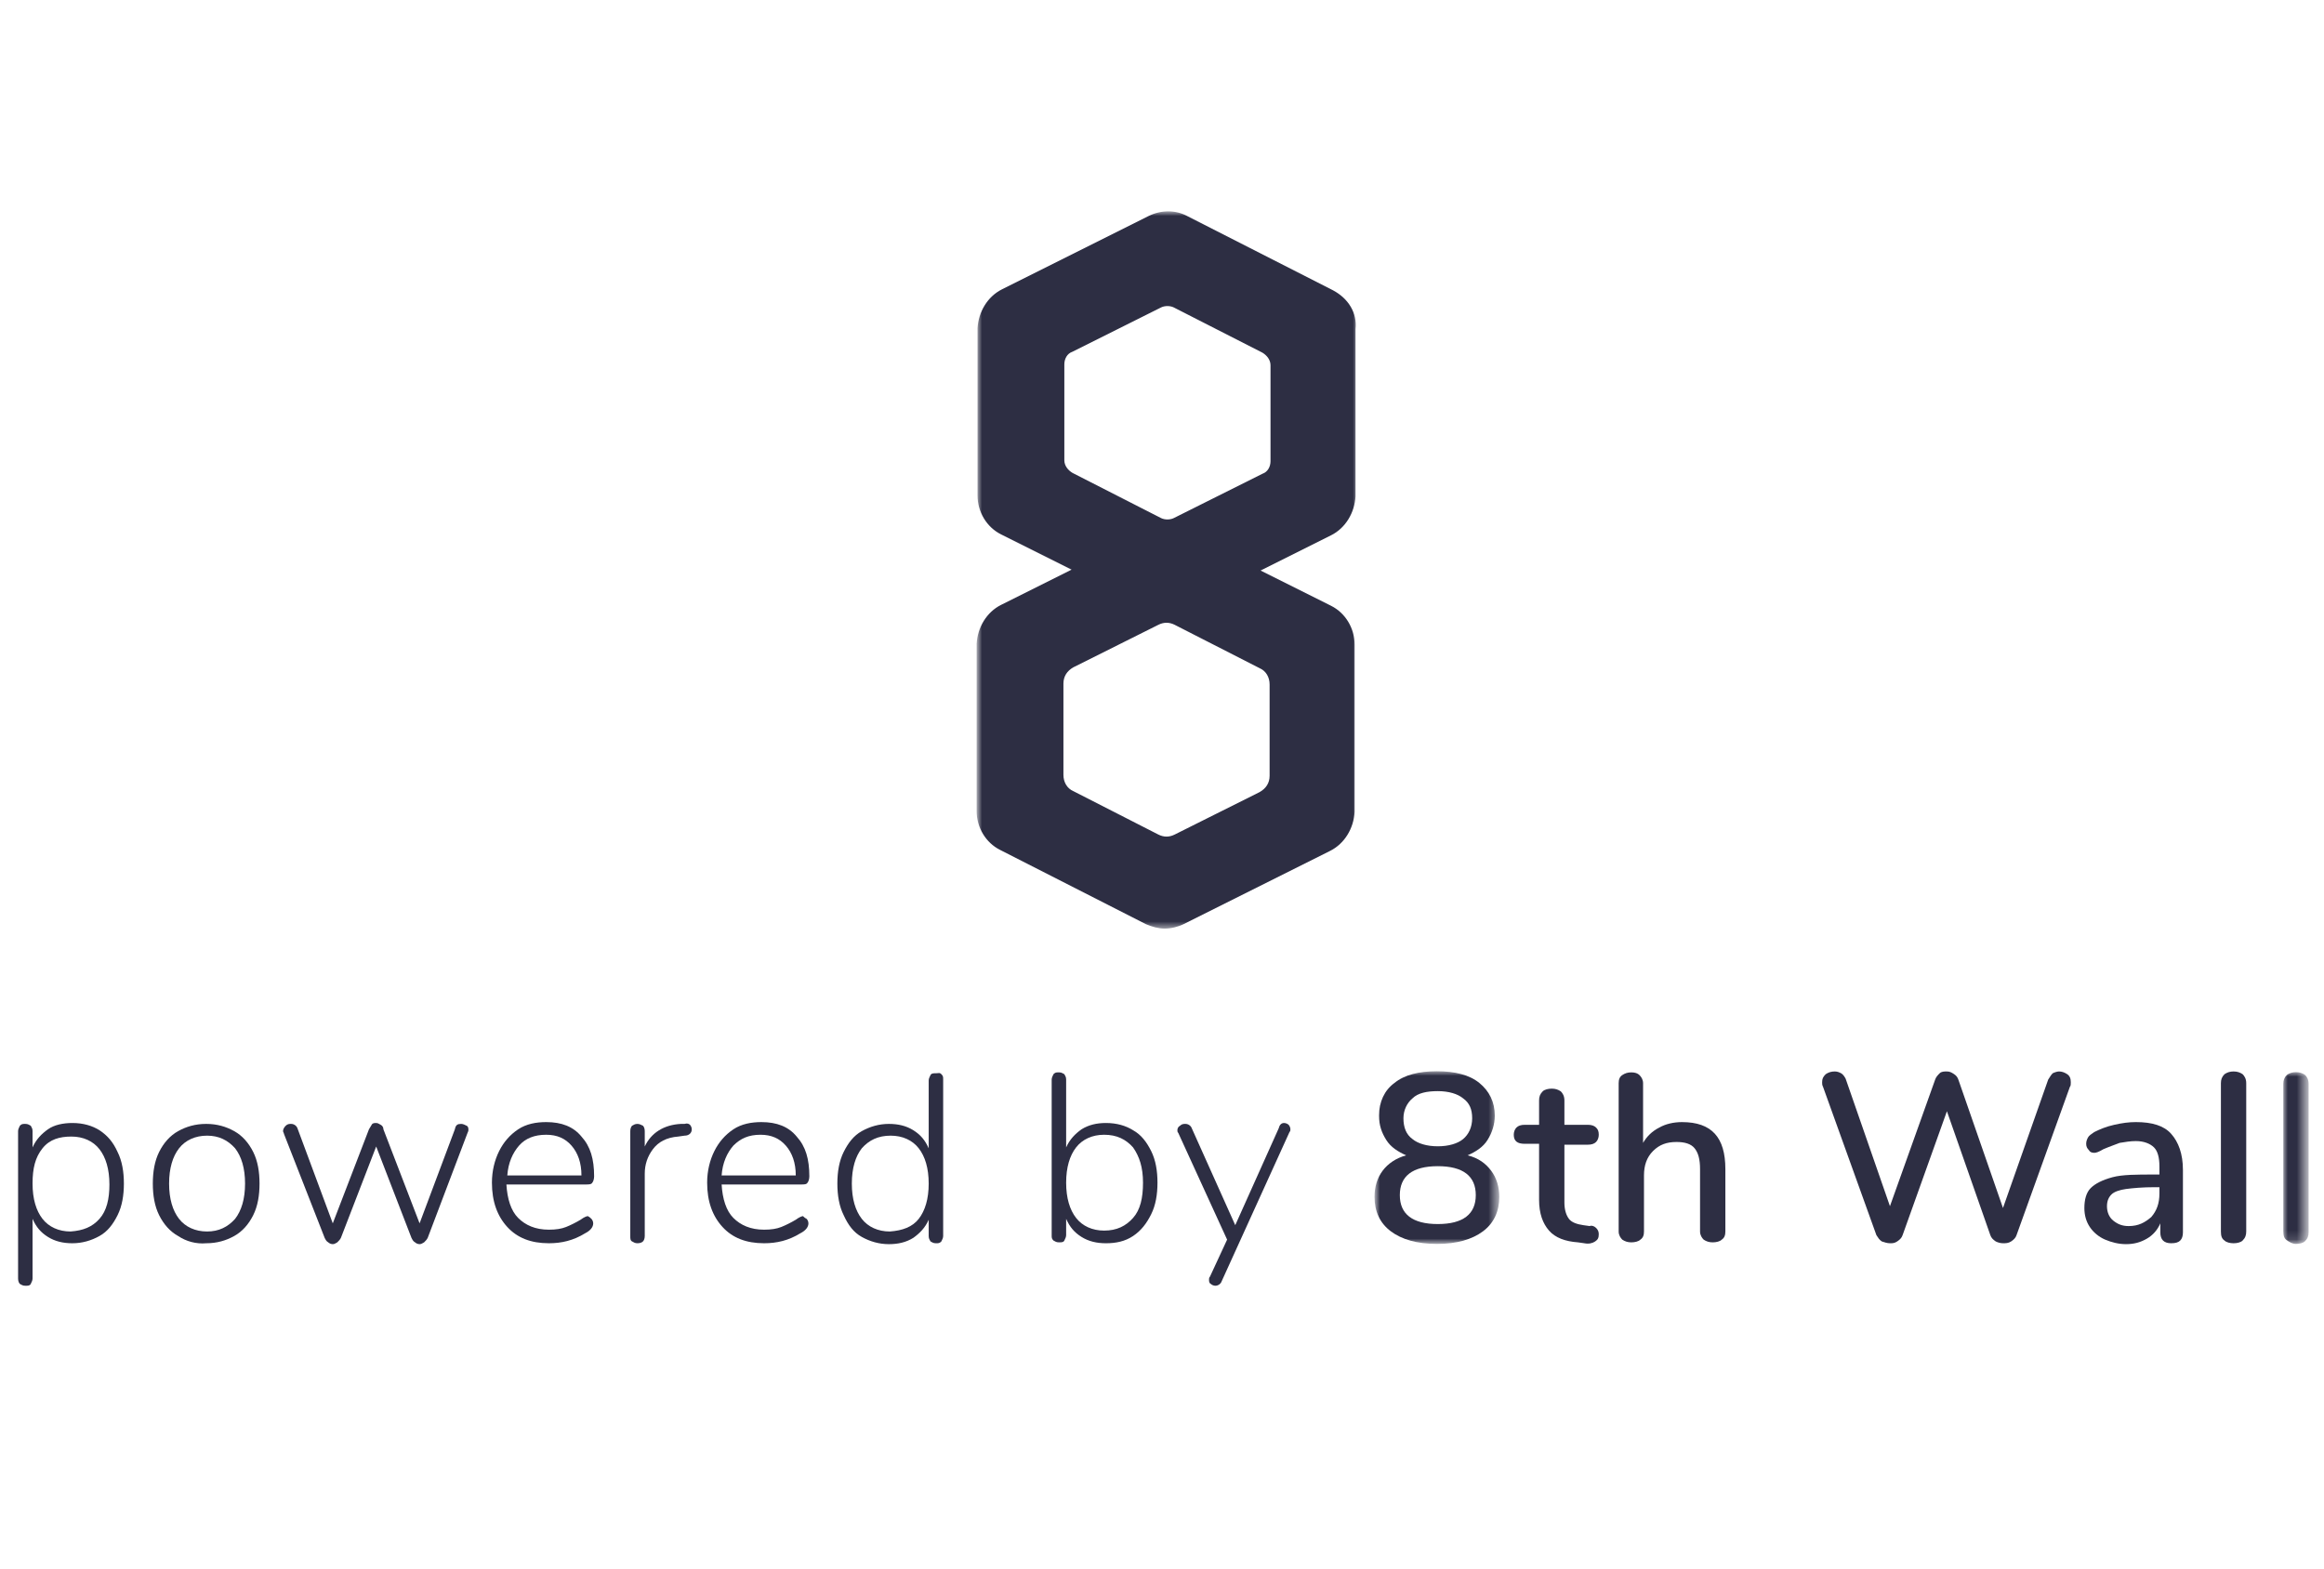 <?xml version="1.0" encoding="UTF-8"?>
<svg enable-background="new 0 0 257 173.5" version="1.1" viewBox="0 0 257 173.5" xml:space="preserve" xmlns="http://www.w3.org/2000/svg">
<style type="text/css">
	.st0{filter:url(#f);}
	.st1{fill-rule:evenodd;clip-rule:evenodd;fill:#FFFFFF;}
	.st2{mask:url(#c);fill-rule:evenodd;clip-rule:evenodd;fill:#2D2E43;}
	.st3{fill-rule:evenodd;clip-rule:evenodd;fill:#2D2E43;}
	.st4{filter:url(#e);}
	.st5{mask:url(#b);fill-rule:evenodd;clip-rule:evenodd;fill:#2D2E43;}
	.st6{filter:url(#d);}
	.st7{mask:url(#a);fill-rule:evenodd;clip-rule:evenodd;fill:#2D2E43;}
</style>

	<g transform="translate(-103 -486)">
		<g transform="translate(103 486)">
			<g transform="translate(48)">
				
					
					<defs>
						<filter id="f" x="60.1" y="23.4" width="42" height="79.6" filterUnits="userSpaceOnUse">
							<feColorMatrix values="1 0 0 0 0  0 1 0 0 0  0 0 1 0 0  0 0 0 1 0"/>
						</filter>
					</defs>
					<mask id="c" x="60.1" y="23.4" width="42" height="79.6" maskUnits="userSpaceOnUse">
						<g class="st0">
							<polygon class="st1" points="60.1 23.4 102.1 23.4 102.1 103 60.1 103"/>
						</g>
					</mask>
					<path class="st2" d="m92.5 51c0 0.6-0.3 1.2-0.9 1.4l-9.8 4.9c-0.4 0.2-1 0.2-1.4 0l-9.8-5c-0.5-0.3-0.9-0.8-0.9-1.4v-10.6c0-0.6 0.3-1.2 0.9-1.4l9.8-4.9c0.4-0.2 1-0.2 1.4 0l9.8 5c0.5 0.3 0.9 0.8 0.9 1.4v10.6zm-0.1 24.7v10.1c0 0.8-0.4 1.4-1.1 1.8l-9.4 4.7c-0.6 0.3-1.2 0.3-1.8 0l-9.4-4.8c-0.7-0.3-1.1-1-1.1-1.8v-10.1c0-0.8 0.4-1.4 1.1-1.8l9.4-4.7c0.6-0.3 1.2-0.3 1.8 0l9.4 4.8c0.7 0.3 1.1 1 1.1 1.8zm7-43.6-16.1-8.2c-1.3-0.7-2.9-0.7-4.3 0l-16.2 8.1c-1.6 0.8-2.6 2.5-2.7 4.3v18.5c0 1.8 1 3.5 2.6 4.3l7.8 3.9-7.8 3.9c-1.6 0.8-2.6 2.5-2.7 4.3v18.5c0 1.8 1 3.5 2.6 4.3l16.1 8.2c0.7 0.3 1.4 0.5 2.1 0.5s1.5-0.2 2.1-0.5l16.2-8.1c1.6-0.8 2.6-2.5 2.7-4.3v-18.5c0-1.8-1-3.5-2.6-4.3l-7.8-3.9 7.8-3.9c1.6-0.8 2.6-2.5 2.7-4.3v-18.5c0.2-1.8-0.8-3.4-2.5-4.3z"/>
				
			</g>
			<g transform="translate(0 42)">
				
					<path class="st3" d="m11 92.8c0.8-0.9 1.1-2.2 1.1-3.8 0-1.7-0.4-3-1.1-3.9s-1.8-1.4-3.1-1.4-2.4 0.3-3.2 1.3-1.1 2.2-1.1 3.9 0.4 3 1.1 3.9 1.8 1.4 3.1 1.4c1.4-0.1 2.4-0.5 3.2-1.4m0-9.8c0.9 0.6 1.5 1.3 2 2.4 0.5 1 0.7 2.2 0.7 3.5s-0.2 2.5-0.7 3.5-1.1 1.8-2 2.3-1.9 0.8-3 0.8c-1 0-1.9-0.2-2.7-0.7s-1.3-1.1-1.7-2v6.6c0 0.2-0.1 0.4-0.2 0.6s-0.3 0.2-0.6 0.2-0.4-0.1-0.6-0.2c-0.1-0.1-0.2-0.3-0.2-0.6v-16.3c0-0.2 0.1-0.4 0.2-0.6 0.2-0.2 0.3-0.2 0.6-0.2s0.4 0.1 0.6 0.2c0.1 0.2 0.2 0.3 0.2 0.6v1.8c0.4-0.9 1-1.5 1.7-2s1.7-0.7 2.7-0.7c1.2 0 2.2 0.3 3 0.8"/>
					<path class="st3" d="m26 92.8c0.7-0.9 1.1-2.2 1.1-3.9s-0.4-3-1.1-3.9c-0.8-0.9-1.8-1.4-3.1-1.4s-2.4 0.5-3.1 1.4-1.1 2.2-1.1 3.9 0.4 3 1.1 3.9 1.8 1.4 3.1 1.4 2.3-0.5 3.1-1.4m-6.3 1.9c-0.9-0.5-1.6-1.3-2.1-2.3s-0.7-2.2-0.7-3.5 0.2-2.5 0.7-3.5 1.2-1.8 2.1-2.3 1.9-0.8 3.1-0.8 2.2 0.3 3.1 0.8 1.6 1.3 2.1 2.3 0.7 2.2 0.7 3.5-0.2 2.5-0.7 3.5-1.2 1.8-2.1 2.3-1.9 0.8-3.1 0.8c-1.1 0.1-2.2-0.2-3.1-0.8"/>
					<path class="st3" d="m51 82.3c0.2 0 0.4 0.1 0.6 0.2s0.2 0.3 0.2 0.5c0 0 0 0.1-0.1 0.3l-4.4 11.6c-0.1 0.2-0.2 0.3-0.4 0.5-0.2 0.1-0.3 0.2-0.5 0.2s-0.4-0.1-0.5-0.2c-0.2-0.1-0.3-0.3-0.4-0.5l-3.9-10.1-3.9 10.1c-0.1 0.2-0.2 0.3-0.4 0.5-0.2 0.1-0.3 0.2-0.5 0.2s-0.4-0.1-0.5-0.2c-0.2-0.1-0.3-0.3-0.4-0.5l-4.5-11.5c0-0.1-0.1-0.2-0.1-0.3 0-0.2 0.1-0.4 0.3-0.6s0.4-0.2 0.6-0.2c0.3 0 0.6 0.2 0.7 0.5l3.9 10.5 4-10.4c0.1-0.2 0.2-0.3 0.3-0.5s0.3-0.2 0.5-0.2 0.3 0.1 0.5 0.2 0.3 0.3 0.3 0.5l4 10.4 3.9-10.4c0.1-0.5 0.3-0.6 0.7-0.6"/>
					<path class="st3" d="m57.4 84.7c-0.7 0.8-1.2 1.9-1.3 3.3h8.2c0-1.4-0.4-2.5-1.1-3.3s-1.6-1.2-2.8-1.2c-1.3 0-2.3 0.4-3 1.2m8 8.1c0.1 0.1 0.2 0.3 0.2 0.5 0 0.4-0.3 0.8-0.9 1.1-1.3 0.8-2.6 1.1-4 1.1-2 0-3.5-0.6-4.6-1.8s-1.7-2.8-1.7-4.9c0-1.3 0.3-2.5 0.8-3.5s1.2-1.8 2.1-2.4 2-0.8 3.1-0.8c1.7 0 3 0.5 3.9 1.6 1 1.1 1.4 2.5 1.4 4.4 0 0.3-0.1 0.6-0.2 0.7-0.1 0.2-0.4 0.2-0.7 0.2h-8.8c0.1 1.6 0.5 2.9 1.3 3.7s1.9 1.3 3.4 1.3c0.8 0 1.4-0.1 1.9-0.3s1.1-0.5 1.6-0.8c0.4-0.3 0.7-0.4 0.8-0.4 0.2 0.1 0.3 0.2 0.4 0.3"/>
					<path class="st3" d="m76.3 82.4c0.1 0.1 0.2 0.3 0.2 0.5 0 0.4-0.3 0.7-0.8 0.7l-0.7 0.1c-1.3 0.1-2.2 0.6-2.8 1.4s-0.9 1.7-0.9 2.7v6.9c0 0.3-0.1 0.5-0.2 0.6s-0.3 0.2-0.6 0.2-0.4-0.1-0.6-0.2-0.2-0.3-0.2-0.6v-11.6c0-0.3 0.1-0.5 0.2-0.6 0.2-0.1 0.3-0.2 0.6-0.2 0.2 0 0.4 0.1 0.6 0.2 0.1 0.1 0.2 0.3 0.2 0.6v1.7c0.7-1.5 2.1-2.4 4-2.5h0.4c0.3-0.1 0.5 0 0.6 0.1"/>
					<path class="st3" d="m81.1 84.7c-0.7 0.8-1.2 1.9-1.3 3.3h8.2c0-1.4-0.4-2.5-1.1-3.3s-1.6-1.2-2.8-1.2c-1.3 0-2.2 0.4-3 1.2m8.1 8.1c0.1 0.1 0.2 0.3 0.2 0.5 0 0.4-0.3 0.8-0.9 1.1-1.3 0.8-2.6 1.1-4 1.1-2 0-3.5-0.6-4.6-1.8s-1.7-2.8-1.7-4.9c0-1.3 0.3-2.5 0.8-3.5s1.2-1.8 2.1-2.4 2-0.8 3.1-0.8c1.7 0 3 0.5 3.9 1.6 1 1.1 1.4 2.5 1.4 4.4 0 0.3-0.1 0.6-0.2 0.7-0.1 0.2-0.4 0.2-0.7 0.2h-8.8c0.1 1.6 0.5 2.9 1.3 3.7s1.9 1.3 3.4 1.3c0.8 0 1.4-0.1 1.9-0.3s1.1-0.5 1.6-0.8c0.4-0.3 0.7-0.4 0.8-0.4 0.1 0.1 0.2 0.2 0.4 0.3"/>
					<path class="st3" d="m101.6 92.8c0.7-0.9 1.1-2.2 1.1-3.9s-0.4-3-1.1-3.9-1.8-1.4-3.1-1.4c-1.4 0-2.4 0.5-3.2 1.4-0.7 0.9-1.1 2.2-1.1 3.9s0.4 3 1.1 3.9 1.8 1.4 3.1 1.4c1.4-0.1 2.5-0.5 3.2-1.4m2.5-16c0.2 0.2 0.2 0.3 0.2 0.6v17.3c0 0.2-0.1 0.4-0.2 0.6-0.2 0.2-0.3 0.2-0.6 0.2s-0.4-0.1-0.6-0.2c-0.1-0.2-0.2-0.3-0.2-0.6v-1.8c-0.4 0.9-1 1.5-1.7 2-0.8 0.5-1.7 0.7-2.7 0.7-1.1 0-2.1-0.3-3-0.8s-1.5-1.3-2-2.4c-0.5-1-0.7-2.2-0.7-3.5s0.2-2.5 0.7-3.5 1.1-1.8 2-2.3 1.9-0.8 3-0.8c1 0 1.9 0.2 2.7 0.7s1.3 1.1 1.7 2v-7.5c0-0.2 0.1-0.4 0.2-0.6s0.3-0.2 0.6-0.2 0.4-0.1 0.6 0.1"/>
					<path class="st3" d="m125.3 92.7c0.8-0.9 1.1-2.2 1.1-3.9s-0.4-2.9-1.1-3.9c-0.8-0.9-1.8-1.4-3.2-1.4-1.3 0-2.4 0.5-3.1 1.4s-1.1 2.2-1.1 3.9 0.4 3 1.1 3.9 1.8 1.4 3.1 1.4c1.4 0 2.4-0.5 3.2-1.4m0-9.7c0.9 0.5 1.5 1.3 2 2.3s0.7 2.2 0.7 3.5-0.2 2.5-0.7 3.5-1.1 1.8-2 2.4-1.9 0.8-3 0.8c-1 0-1.9-0.2-2.7-0.7s-1.3-1.1-1.7-2v1.8c0 0.2-0.1 0.4-0.2 0.6s-0.3 0.2-0.6 0.2-0.4-0.1-0.6-0.2c-0.2-0.2-0.2-0.3-0.2-0.6v-17.2c0-0.2 0.1-0.4 0.2-0.6 0.2-0.2 0.3-0.2 0.6-0.2s0.4 0.1 0.6 0.2c0.1 0.2 0.2 0.3 0.2 0.6v7.5c0.4-0.9 1-1.5 1.7-2 0.8-0.5 1.7-0.7 2.7-0.7 1.2 0 2.2 0.3 3 0.8"/>
					<path class="st3" d="m142 82.2c0.2 0 0.4 0.1 0.5 0.2s0.2 0.3 0.2 0.5c0 0.1 0 0.2-0.1 0.3l-7.5 16.5c-0.1 0.3-0.4 0.5-0.7 0.5-0.2 0-0.4-0.1-0.5-0.2-0.2-0.1-0.2-0.3-0.2-0.5 0-0.1 0-0.2 0.1-0.3l1.9-4.1-5.4-11.8c-0.1-0.1-0.1-0.2-0.1-0.3 0-0.2 0.1-0.4 0.3-0.5 0.2-0.2 0.4-0.2 0.6-0.2 0.3 0 0.6 0.2 0.7 0.5l4.8 10.7 4.8-10.7c0.1-0.4 0.3-0.6 0.6-0.6"/>
					<g transform="translate(67 .776)">
						
						<defs>
							<filter id="e" x="85.1" y="75.7" width="13.7" height="19.1" filterUnits="userSpaceOnUse">
								<feColorMatrix values="1 0 0 0 0  0 1 0 0 0  0 0 1 0 0  0 0 0 1 0"/>
							</filter>
						</defs>
						<mask id="b" x="85.1" y="75.7" width="13.7" height="19.1" maskUnits="userSpaceOnUse">
							<g class="st4">
								<polygon class="st1" points="85.1 75.7 98.8 75.7 98.8 94.8 85.1 94.8"/>
							</g>
						</mask>
						<path class="st5" d="m89.2 78.7c-0.6 0.5-1 1.3-1 2.2 0 1 0.3 1.8 1 2.3 0.6 0.5 1.6 0.8 2.8 0.8s2.2-0.3 2.8-0.8 1-1.3 1-2.3-0.3-1.7-1-2.2c-0.6-0.5-1.6-0.8-2.8-0.8s-2.2 0.2-2.8 0.8m7 10.7c0-2.1-1.4-3.2-4.2-3.2s-4.2 1.1-4.2 3.2 1.4 3.2 4.2 3.2 4.2-1.1 4.2-3.2m1.7-2.7c0.6 0.8 0.9 1.8 0.9 2.9 0 1.6-0.6 2.9-1.8 3.8s-2.9 1.4-5.1 1.4-3.9-0.5-5.1-1.4-1.8-2.2-1.8-3.8c0-1.1 0.3-2.1 0.9-2.9s1.5-1.4 2.6-1.7c-0.9-0.4-1.7-0.9-2.2-1.7s-0.8-1.6-0.8-2.7c0-1.5 0.6-2.8 1.7-3.6 1.1-0.9 2.7-1.3 4.7-1.3s3.6 0.4 4.7 1.3 1.7 2.1 1.7 3.6c0 1-0.3 1.9-0.8 2.7s-1.3 1.3-2.2 1.7c1.2 0.3 2 0.9 2.6 1.7"/>
					</g>
					<path class="st3" d="m176.5 93.8c0.2 0.2 0.3 0.4 0.3 0.7 0 0.4-0.1 0.6-0.4 0.8s-0.7 0.3-1.2 0.2l-0.7-0.1c-1.4-0.1-2.5-0.5-3.2-1.3s-1.1-1.9-1.1-3.4v-6.2h-1.6c-0.8 0-1.2-0.3-1.2-1 0-0.3 0.1-0.6 0.3-0.8s0.5-0.3 0.9-0.3h1.6v-2.7c0-0.4 0.1-0.7 0.4-1 0.2-0.2 0.6-0.3 1-0.3s0.7 0.1 1 0.3c0.2 0.2 0.4 0.5 0.4 1v2.7h2.6c0.4 0 0.7 0.1 0.9 0.3s0.3 0.4 0.3 0.8c0 0.3-0.1 0.6-0.3 0.8s-0.5 0.3-0.9 0.3h-2.6v6.4c0 0.8 0.2 1.4 0.5 1.8s0.9 0.6 1.6 0.7l0.7 0.1c0.2-0.1 0.5 0 0.7 0.2"/>
					<path class="st3" d="m190.8 87.3v6.9c0 0.4-0.1 0.7-0.4 0.9-0.2 0.2-0.6 0.3-1 0.3s-0.7-0.1-1-0.3c-0.2-0.2-0.4-0.5-0.4-0.9v-6.9c0-1.1-0.2-1.8-0.6-2.3s-1.1-0.7-2-0.7c-1.1 0-1.9 0.3-2.6 1s-1 1.6-1 2.7v6.2c0 0.4-0.1 0.7-0.4 0.9-0.2 0.2-0.6 0.3-1 0.3s-0.7-0.1-1-0.3c-0.2-0.2-0.4-0.5-0.4-0.9v-16.4c0-0.4 0.1-0.7 0.4-0.9s0.6-0.3 1-0.3 0.7 0.1 0.9 0.3 0.4 0.5 0.4 0.9v6.6c0.4-0.7 1-1.3 1.8-1.7 0.7-0.4 1.6-0.6 2.5-0.6 3.3 0 4.8 1.7 4.8 5.2"/>
					<path class="st3" d="m227 76.7c0.2-0.1 0.5-0.2 0.7-0.2 0.3 0 0.6 0.1 0.9 0.3s0.4 0.5 0.4 0.9c0 0.2 0 0.4-0.1 0.5l-5.9 16.4c-0.1 0.3-0.3 0.5-0.6 0.7s-0.6 0.2-0.9 0.2-0.6-0.1-0.8-0.2c-0.3-0.2-0.5-0.4-0.6-0.7l-4.8-13.7-4.9 13.7c-0.1 0.3-0.3 0.5-0.6 0.7s-0.5 0.2-0.8 0.2-0.6-0.1-0.9-0.2c-0.3-0.2-0.4-0.4-0.6-0.7l-5.9-16.4c-0.1-0.2-0.1-0.3-0.1-0.5 0-0.4 0.1-0.6 0.4-0.9 0.3-0.2 0.6-0.3 1-0.3 0.3 0 0.5 0.1 0.7 0.2s0.4 0.4 0.5 0.6l4.9 14.1 5-14c0.1-0.3 0.3-0.5 0.5-0.7s0.5-0.2 0.8-0.2 0.5 0.1 0.8 0.3 0.4 0.4 0.5 0.7l4.9 14.1 5-14.2c0.2-0.3 0.3-0.5 0.5-0.7"/>
					<path class="st3" d="m237.9 92.6c0.6-0.7 0.9-1.5 0.9-2.6v-0.7h-0.5c-1.4 0-2.4 0.1-3.2 0.2-0.7 0.1-1.3 0.3-1.6 0.6s-0.5 0.7-0.5 1.3 0.2 1.2 0.7 1.6 1 0.6 1.7 0.6c1.1 0 1.8-0.4 2.5-1m2.2-9.2c0.8 0.9 1.3 2.2 1.3 4v6.9c0 0.4-0.1 0.7-0.3 0.9s-0.5 0.3-1 0.3c-0.4 0-0.7-0.1-0.9-0.3s-0.3-0.5-0.3-0.9v-1c-0.3 0.7-0.8 1.3-1.5 1.7s-1.4 0.6-2.3 0.6c-0.8 0-1.6-0.2-2.3-0.5s-1.3-0.8-1.7-1.4-0.6-1.3-0.6-2.1c0-0.9 0.2-1.7 0.7-2.2s1.3-0.9 2.4-1.2 2.7-0.3 4.6-0.3h0.6v-0.9c0-1-0.2-1.7-0.6-2.1s-1.1-0.7-2-0.7c-0.6 0-1.2 0.1-1.8 0.2-0.5 0.2-1.1 0.4-1.8 0.7-0.5 0.3-0.8 0.4-1 0.4-0.3 0-0.5-0.1-0.6-0.3-0.2-0.2-0.3-0.4-0.3-0.7s0.1-0.5 0.2-0.7 0.4-0.4 0.7-0.6c0.6-0.3 1.3-0.6 2.2-0.8s1.6-0.3 2.4-0.3c1.8 0 3.1 0.4 3.9 1.3"/>
					<path class="st3" d="m246 95.2c-0.3-0.2-0.4-0.5-0.4-1v-16.4c0-0.4 0.1-0.7 0.4-1 0.3-0.2 0.6-0.3 1-0.3s0.7 0.1 1 0.3c0.2 0.2 0.4 0.5 0.4 1v16.4c0 0.4-0.1 0.7-0.4 1-0.2 0.2-0.6 0.3-1 0.3s-0.8-0.1-1-0.3"/>
					<g transform="translate(113 .776)">
						
						<defs>
							<filter id="d" x="139.5" y="75.8" width="2.7" height="19" filterUnits="userSpaceOnUse">
								<feColorMatrix values="1 0 0 0 0  0 1 0 0 0  0 0 1 0 0  0 0 0 1 0"/>
							</filter>
						</defs>
						<mask id="a" x="139.5" y="75.8" width="2.7" height="19" maskUnits="userSpaceOnUse">
							<g class="st6">
								<polygon class="st1" points="139.5 75.8 142.2 75.8 142.2 94.7 139.5 94.7"/>
							</g>
						</mask>
						<path class="st7" d="m139.9 94.4c-0.3-0.2-0.4-0.5-0.4-1v-16.3c0-0.4 0.1-0.7 0.4-1 0.3-0.2 0.6-0.3 1-0.3s0.7 0.1 1 0.3c0.2 0.2 0.4 0.5 0.4 1v16.4c0 0.4-0.1 0.7-0.4 1-0.2 0.2-0.6 0.3-1 0.3s-0.7-0.2-1-0.4"/>
					</g>
				
			</g>
		</g>
	</g>

</svg>

